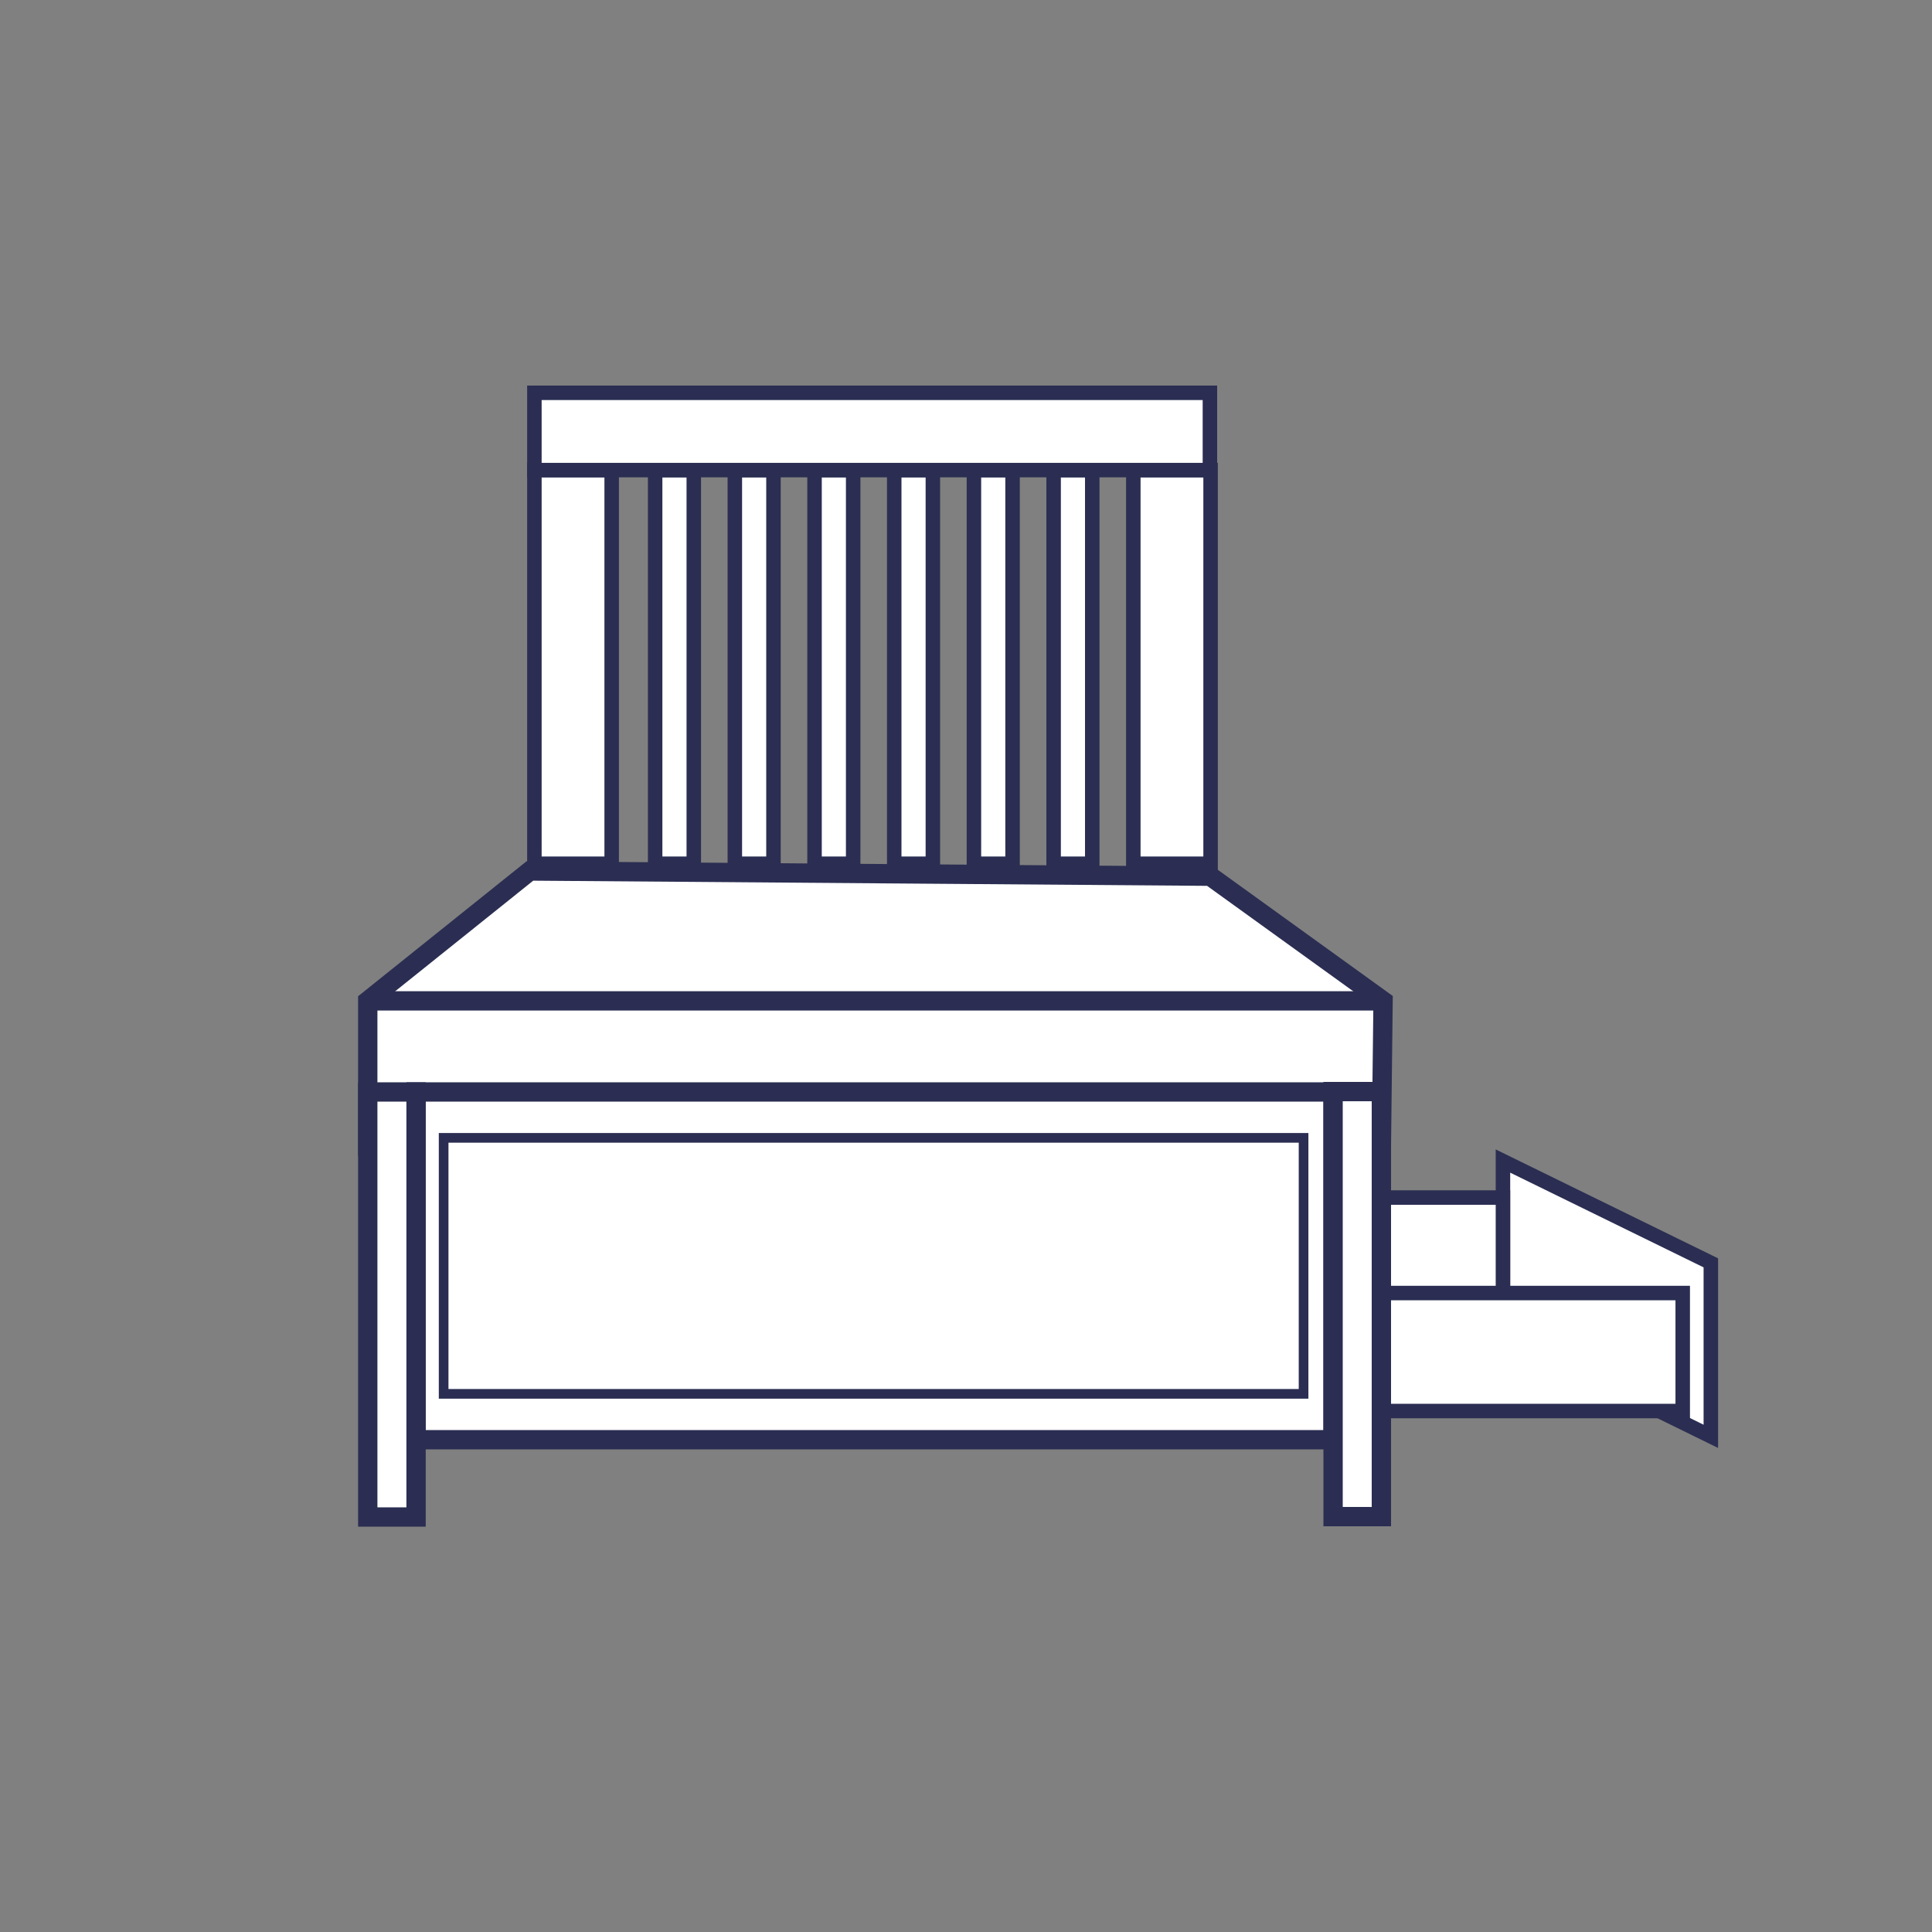 <?xml version="1.0" encoding="utf-8"?>
<svg xmlns="http://www.w3.org/2000/svg" data-name="Layer 1" id="Layer_1" viewBox="0 0 400 400">
  <rect x="0" y="0" width="400" height="400" fill="#808080" stroke="none"/>
  <defs>
    <style>
      .cls-1 {
        fill: none;
      }

      .cls-1, .cls-2, .cls-3, .cls-4 {
        stroke: #2b2e52;
        stroke-miterlimit: 10;
      }

      .cls-1, .cls-4 {
        stroke-width: 4px;
      }

      .cls-2 {
        stroke-width: 2px;
      }

      .cls-2, .cls-3, .cls-4 {
        fill: #fff;
      }

      .cls-3 {
        stroke-width: 3px;
      }
    </style>
  </defs>
  <g>
    <polygon class="cls-3" points="311.17 240.38 354.21 261.46 354.21 297.38 311.17 276.26 311.17 240.38"/>
    <rect class="cls-3" height="24.43" width="89.57" x="221.6" y="247.94"/>
    <rect class="cls-3" height="24.43" width="89.57" x="258.82" y="267.71"/>
  </g>
  <g>
    <path class="cls-4" d="m286.35,207.22l-35.79-25.81-140.86-1.08-33.56,26.89v30.11h209.86l.35-30.11Z"/>
    <line class="cls-1" x1="286" x2="77.63" y1="207.22" y2="207.22"/>
  </g>
  <rect class="cls-4" height="72" width="189.86" x="86.14" y="226.08"/>
  <rect class="cls-4" height="88" width="10" x="76.14" y="226.08"/>
  <rect class="cls-4" height="88" width="10" x="276" y="226"/>
  <rect class="cls-2" height="53" width="178.04" x="91.85" y="235.58"/>
  <rect class="cls-3" height="81.5" width="16" x="110.64" y="97.33"/>
  <rect class="cls-3" height="81.5" width="16" x="234.64" y="97.33"/>
  <rect class="cls-3" height="81.5" width="8" x="201.64" y="97.33"/>
  <rect class="cls-3" height="81.5" width="8" x="218.14" y="97.33"/>
  <rect class="cls-3" height="81.5" width="8" x="168.64" y="97.33"/>
  <rect class="cls-3" height="81.5" width="8" x="152.14" y="97.33"/>
  <rect class="cls-3" height="81.5" width="8" x="135.64" y="97.33"/>
  <rect class="cls-3" height="81.5" width="8" x="185.14" y="97.33"/>
  <rect class="cls-3" height="139.86" transform="translate(91.24 269.9) rotate(-90)" width="16" x="172.57" y="19.4"/>
</svg>